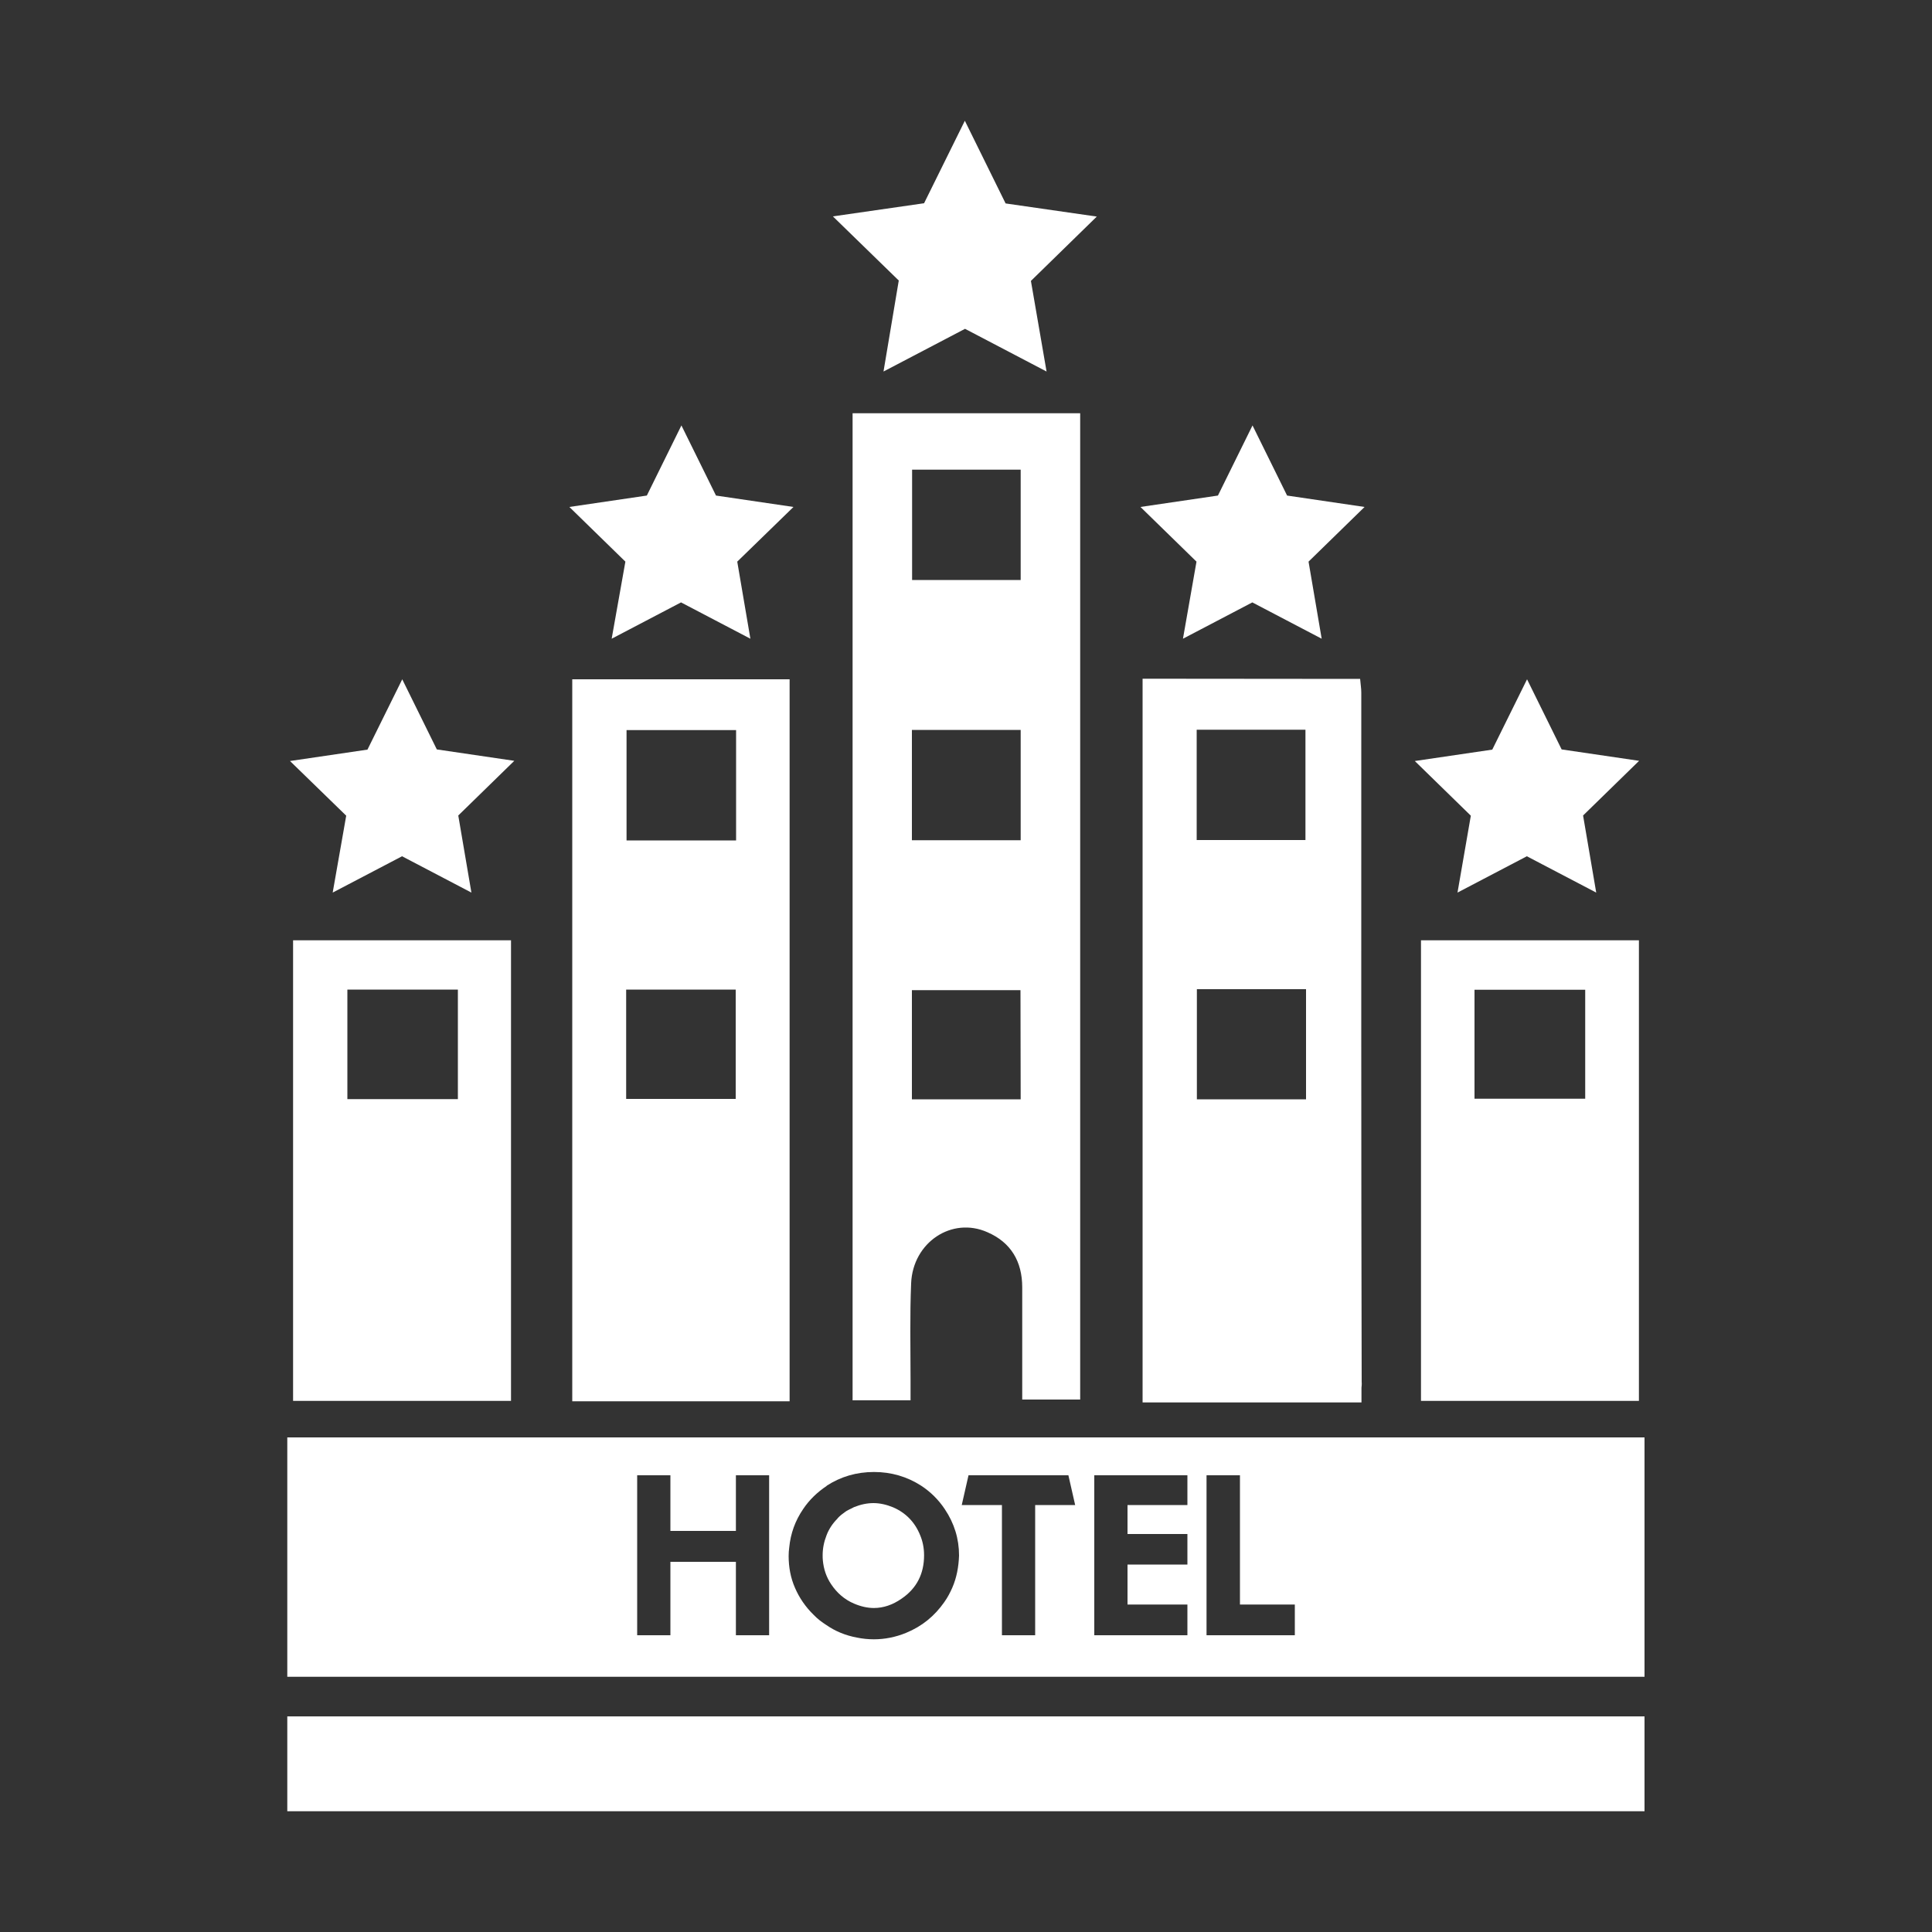 <svg xmlns="http://www.w3.org/2000/svg" height="1000" width="1000"><rect width="100%" height="100%" fill="#333333" stroke="none"/><path fill="#fff" d="M559.1 724.4V213.9H441.3v510.9h30v-10.6c0-16.6-.4-33.3.3-50 .9-21.2 21.1-34.6 39.5-26.4 12.2 5.3 18 15.2 18 28.5v58.1h30zm-87-481.3h56.2v57.1h-56.2v-57.1zM528.3 569H472v-56.5h56.2l.1 56.5zm0-134.1H472v-57.1h56.3v57.1zM296.2 725.3h112.5V351.6H296.2v373.7zm28.1-347.4H381V435h-56.7v-57.1zm-.2 134.3h56.7v56.6h-56.7v-56.6zm267.3-160.9v374.6h113.3v-7.6c.1-1 .2-1.9.1-3.1-.3-118.9-.2-237.8-.2-356.7 0-2.3-.4-4.5-.6-7.1l-112.6-.1zm28 26.4h56.3v57.1h-56.3v-57.1zM676 569h-56.5v-57H676v57zM151.7 725.1h112.8V486.7H151.7v238.4zm28-212.9H237v56.7h-57.2v-56.7zm555.8 212.9h112.8V486.7H735.5v238.4zm27.7-212.8h57.3v56.4h-57.3v-56.4zM148.7 744v123.9h702.5V744H148.7zm249.4 102.4h-17.2v-38H347v38h-17.2v-82.8H347v28.8h33.9v-28.8h17.2v82.8zm94.8-24.6c-1.1 2.5-2.4 5-4.1 7.4-5.1 7.3-11.6 12.6-19.9 16-5.4 2.2-11 3.3-16.6 3.3-2.9 0-5.9-.3-8.8-.9-5.9-1.1-11.2-3.3-15.8-6.5-2.2-1.4-4.5-3.1-6.6-5.3-4.2-4.1-7.4-8.8-9.6-13.9-2.3-5.2-3.3-10.8-3.3-16.5 0-1.5.1-3 .3-4.4.7-7.3 3.1-13.9 7.2-19.9 3.2-4.8 7.4-8.8 12.2-12v-.1c7.3-4.7 15.4-7.1 24.5-7.1 8.9 0 17.1 2.4 24.4 7.1 4.9 3.2 9 7.3 12.2 12.1 4.9 7.3 7.4 15.3 7.4 24-.2 5.8-1.2 11.4-3.5 16.7zm42.9-42.8v67.4h-17.2V779h-20.8l3.5-15.4H553l3.5 15.4h-20.7zm78.8 0h-31v15h31v15.8h-31v20.7h31v15.9h-48.2v-82.8h48.2V779zm55.7 67.4h-45.8v-82.8h17.3v66.9h28.4v15.9h.1zm-208-66.2c-3.4-1.4-6.8-2.2-10.2-2.2-3.3 0-6.6.7-10.1 2.1-.5.3-1.3.7-2.4 1.2-1.1.5-1.8 1-2.2 1.3-1.3.9-2.6 1.9-3.9 3.3v.1c-1.2 1.2-2.3 2.5-3.3 4-.9 1.4-1.8 3-2.4 4.7-1.3 3.3-2 6.7-2 10.3 0 .9 0 1.8.1 2.6.4 4.5 1.8 8.7 4.3 12.4 3 4.5 6.9 7.9 11.8 10 3.5 1.5 7 2.3 10.3 2.3 4.9 0 9.7-1.6 14.3-4.8 7.8-5.3 11.7-12.8 11.7-22.5 0-3.7-.7-7.2-2-10.3-2.7-6.8-7.5-11.7-14-14.5zM148.7 888.4h702.5v49.1H148.7v-49.1zm308.6-696.1l42.2-22.1 42.2 22.1-8.1-46.9 34.1-33.3-47.2-6.8-21.1-42.8-21.1 42.7-47.2 6.8 34.1 33.2-7.9 47.1zM316.6 330.6l35.9-18.8 35.9 18.8-6.8-39.9 29.1-28.3-40.1-5.9-17.9-36.3-17.9 36.3-40.1 5.9 29 28.3-7.1 39.9zm295.7 0l35.9-18.8 35.9 18.8-6.8-39.9 29-28.3-40.1-5.9-17.9-36.3-17.9 36.3-40.1 5.9 29 28.3-7 39.9zM172.2 462l35.9-18.8L244 462l-6.8-39.9 29-28.3-40.1-5.9-17.9-36.3-18 36.4-40.1 5.9 29.1 28.3-7 39.8zm582.2 0l35.9-18.8 35.9 18.8-6.8-39.9 29-28.3-40.1-5.9-17.9-36.3-18 36.4-40.1 5.9 29 28.3-6.9 39.8z"/></svg>